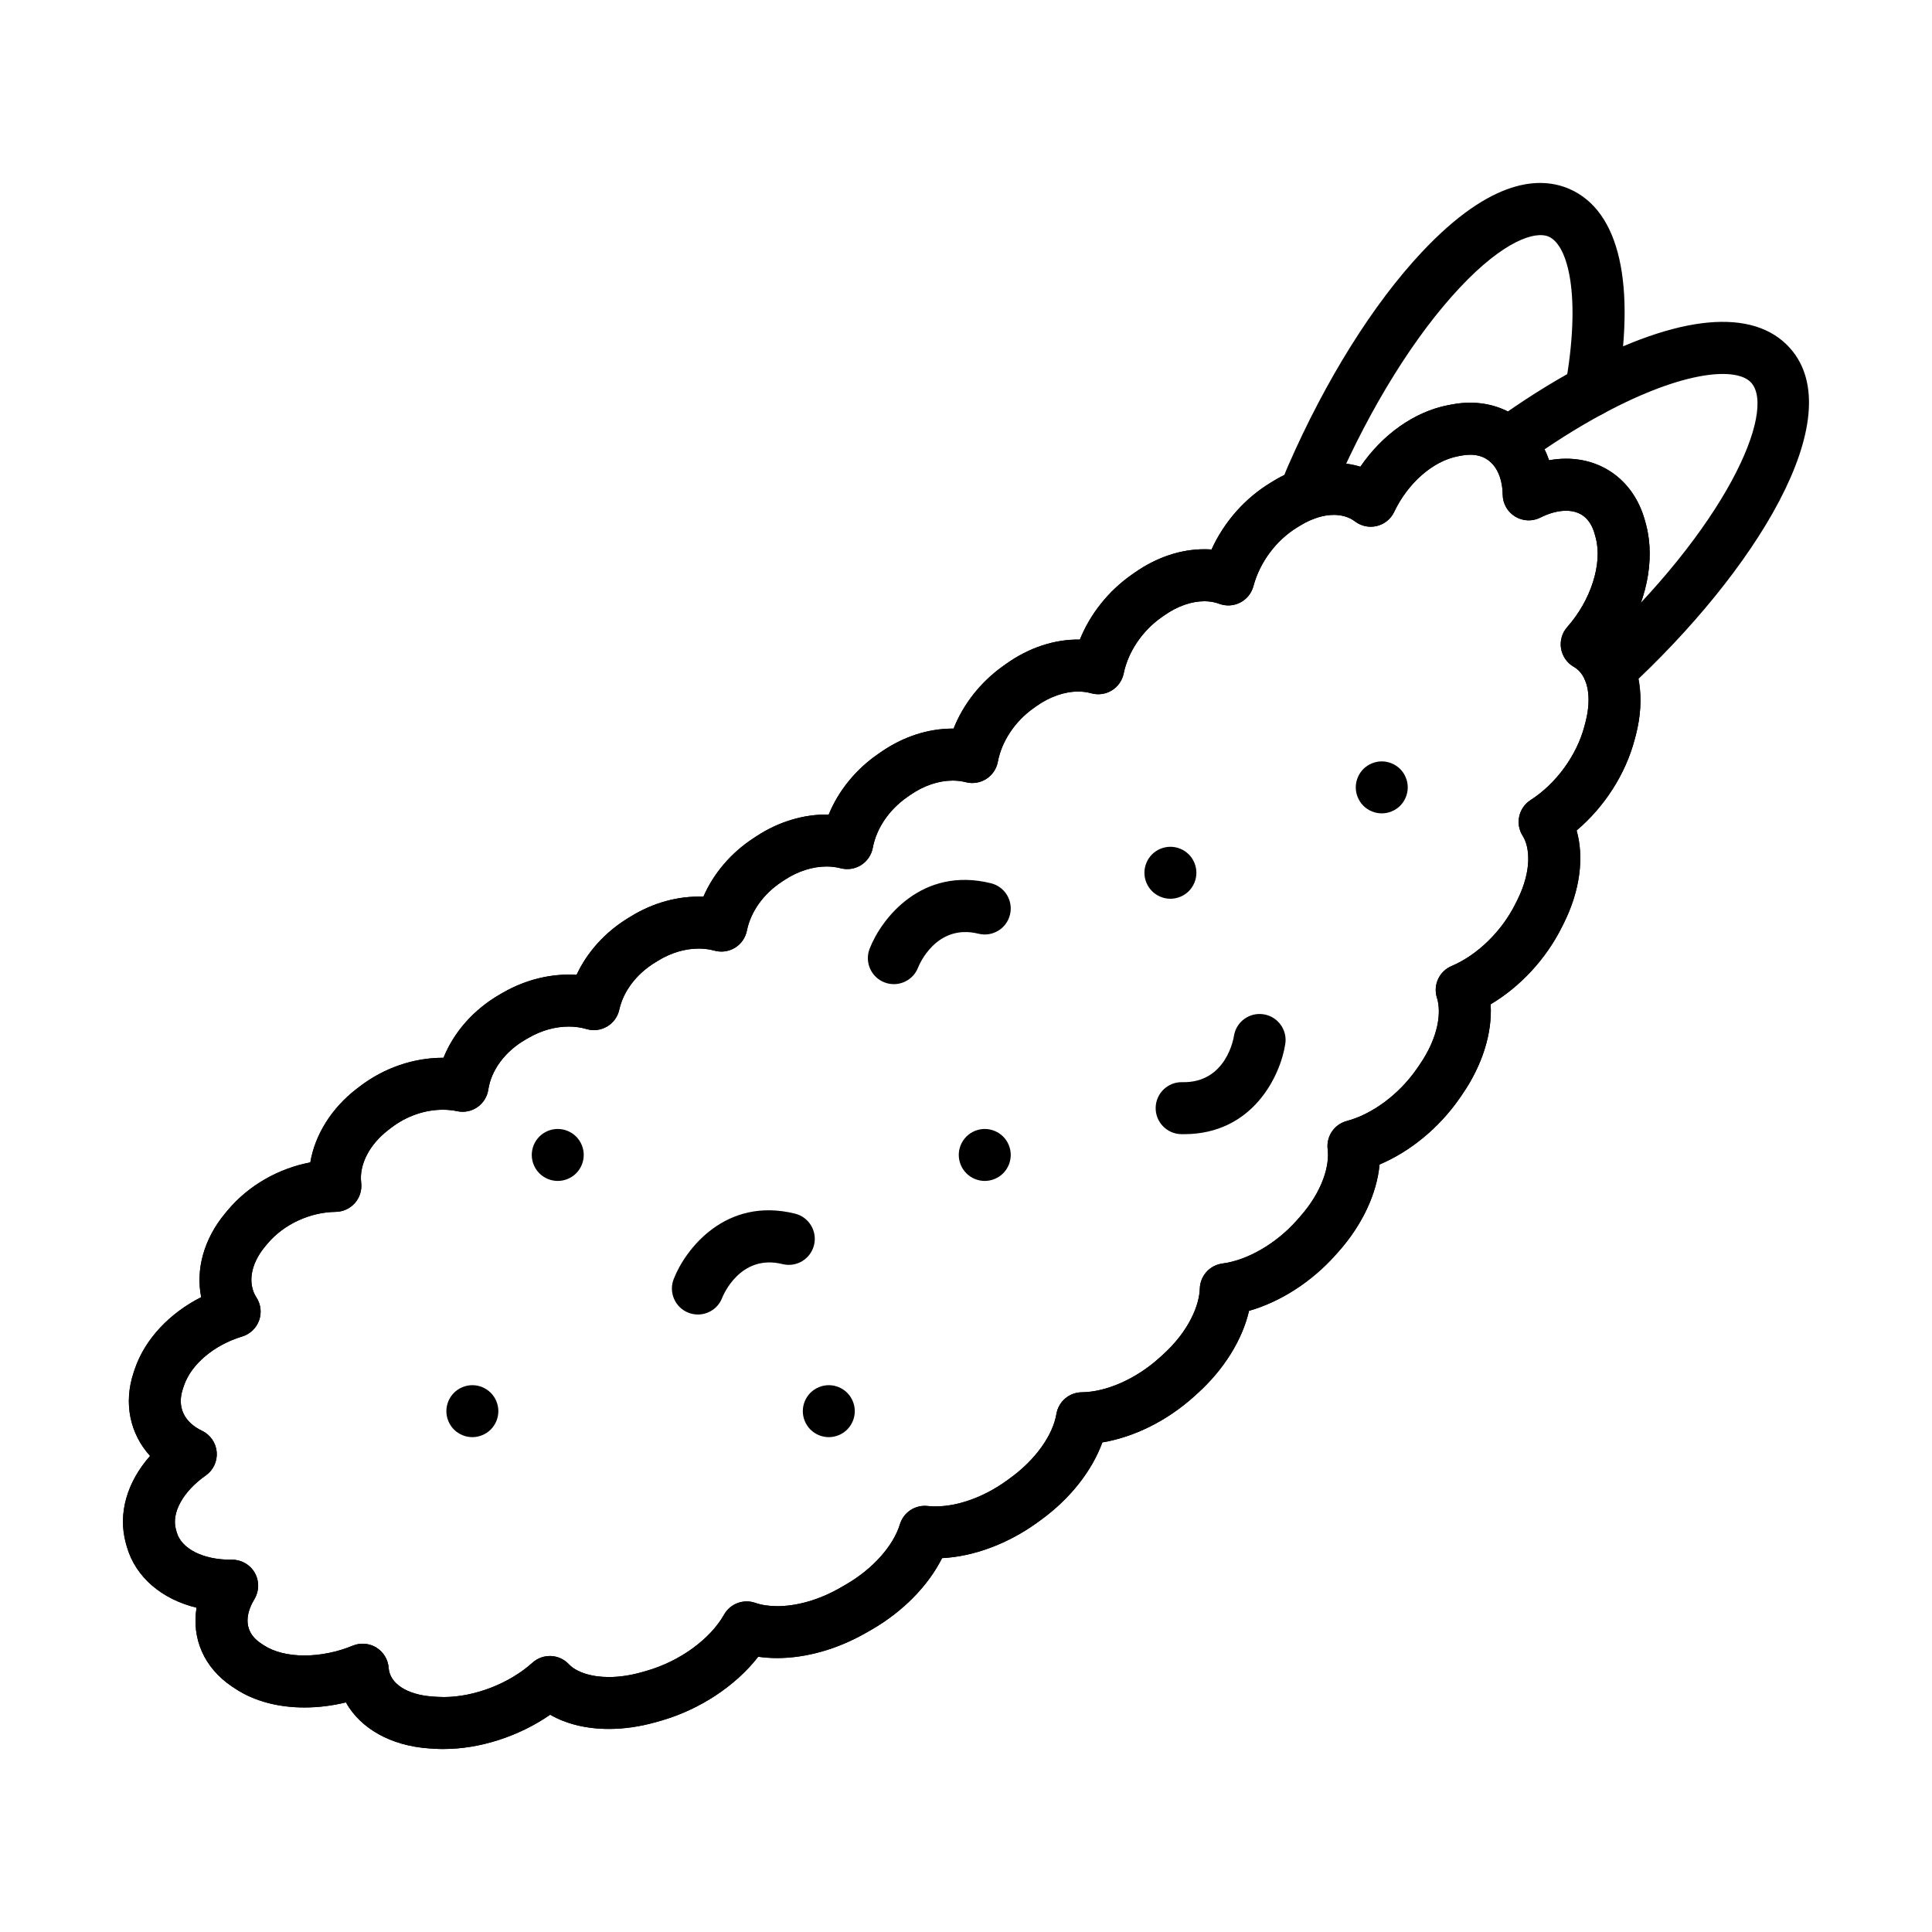 <?xml version="1.0" encoding="UTF-8"?>
<!-- Uploaded to: SVG Repo, www.svgrepo.com, Generator: SVG Repo Mixer Tools -->
<svg fill="#000000" width="800px" height="800px" version="1.1" viewBox="144 144 512 512" xmlns="http://www.w3.org/2000/svg">
 <g>
  <path d="m489.84 281.91c-0.703 0-1.414-0.109-2.117-0.336-3.621-1.168-5.609-5.051-4.441-8.672 0.57-1.766 1.273-3.613 2.094-5.484 9.953-22.77 22.535-42.875 35.43-56.613 18.605-19.82 31.547-20.031 39.137-16.715 13.289 5.812 17.703 25.234 12.426 54.691-0.672 3.742-4.242 6.238-7.996 5.566-3.742-0.672-6.234-4.25-5.566-7.996 4.309-24.031 0.746-37.395-4.383-39.637-3.559-1.555-11.867 1.051-23.57 13.52-11.844 12.621-23.516 31.336-32.852 52.703-0.637 1.453-1.176 2.867-1.605 4.199-0.945 2.914-3.648 4.773-6.555 4.773z"/>
  <path d="m570.46 328.62c-1.859 0-3.711-0.746-5.07-2.223-2.574-2.801-2.394-7.156 0.406-9.734 35.992-33.117 48.898-63.801 42.309-71.223-3.738-4.203-17.625-3.434-39.266 8.195-6.887 3.703-13.977 8.191-21.074 13.336-3.078 2.234-7.387 1.543-9.621-1.535s-1.543-7.387 1.535-9.621c7.594-5.504 15.207-10.32 22.637-14.312 26.492-14.234 46.41-16.086 56.082-5.215 16.266 18.316-9.461 59.395-43.277 90.512-1.32 1.219-2.992 1.82-4.66 1.82z"/>
  <path d="m261.59 607.51c-0.824 0-1.648-0.023-2.457-0.074-0.48-0.027-0.965-0.059-1.453-0.094-10.168-0.699-18.176-5.32-22.008-12.188-3.652 0.887-7.363 1.344-10.992 1.344-7.004 0-13.297-1.695-18.203-4.898-0.344-0.223-0.691-0.453-1.039-0.688-7.398-4.988-10.664-12.723-9.348-20.852-9.234-2.269-16.113-8.078-18.441-16.051l-0.148-0.512c-0.051-0.172-0.105-0.367-0.156-0.559-2.137-7.812 0.297-16.152 6.426-23.102-5.305-5.856-7.07-13.914-4.375-22.059 0.117-0.355 0.238-0.719 0.363-1.086 2.703-7.836 9.164-14.68 17.562-18.93-1.484-7.309 0.695-15.391 6.309-22.168l0.766-0.918c5.5-6.531 13.359-11.008 21.84-12.625 1.227-7.289 5.594-14.367 12.293-19.512l0.902-0.688c6.394-4.859 14.184-7.527 21.938-7.527h0.168c2.715-6.777 7.984-12.789 14.906-16.773l0.902-0.52c6.039-3.465 12.891-5.113 19.453-4.684 2.777-5.973 7.477-11.227 13.488-14.938l0.832-0.512c5.977-3.688 12.715-5.527 19.293-5.262 2.656-6.113 7.25-11.551 13.18-15.449l0.832-0.547c5.922-3.894 12.617-5.902 19.199-5.777 2.578-6.281 7.121-11.91 13.02-15.996l0.805-0.559c5.883-4.07 12.461-6.223 19.027-6.223h0.238c2.578-6.492 7.156-12.328 13.117-16.578l0.805-0.574c6.066-4.316 12.859-6.547 19.543-6.441 2.742-6.781 7.539-12.84 13.727-17.18l0.852-0.594c5.773-4.035 12.137-6.164 18.406-6.164 0.641 0 1.281 0.023 1.91 0.066 3.32-7.293 8.816-13.555 15.68-17.715l0.98-0.59c5.07-3.039 10.523-4.648 15.766-4.648 2.441 0 4.797 0.344 7.016 1.02 5.801-8.5 14.25-14.539 23.164-16.297 0.52-0.098 0.992-0.188 1.461-0.27 1.492-0.266 3.004-0.398 4.473-0.398 9.891 0 17.754 6.051 20.906 15.25 1.516-0.27 3.023-0.41 4.5-0.41 9.965 0 17.934 6.137 20.805 16.012 0.148 0.527 0.289 1.023 0.418 1.527 2.496 9.512-0.012 21.031-6.426 30.762 4.746 6.121 6.227 15.141 3.727 24.844-0.117 0.449-0.23 0.883-0.348 1.312-2.418 9.16-8.012 17.828-15.375 24.066 2.031 7.199 0.898 15.934-3.356 24.512l-0.582 1.16c-4.219 8.445-11.051 15.773-18.848 20.398 0.48 7.57-2.164 16.133-7.551 23.93l-0.73 1.055c-5.41 7.785-13.062 14.047-21.152 17.469-0.719 7.707-4.562 15.992-10.867 23.082l-0.848 0.953c-6.344 7.109-14.605 12.379-22.875 14.742-1.777 7.691-6.664 15.59-13.742 21.957l-0.973 0.875c-7.098 6.363-15.816 10.656-24.152 12.031-2.754 7.555-8.574 14.969-16.312 20.57l-1.047 0.758c-7.731 5.574-16.785 8.926-25.125 9.348-3.672 7.309-10.34 14.145-18.633 18.926l-1.543 0.887c-7.547 4.316-15.875 6.672-23.508 6.672-1.738 0-3.418-0.121-5.035-0.355-5.973 7.684-15.41 13.969-25.73 16.941l-1.426 0.406c-4.234 1.191-8.41 1.789-12.43 1.789-5.934 0-11.27-1.309-15.551-3.766-8.207 5.688-18.566 9.078-28.211 9.082zm-21.461-27.906c1.27 0 2.531 0.352 3.637 1.039 1.879 1.168 3.078 3.164 3.234 5.371 0.289 4.141 4.859 7.121 11.648 7.586 0.445 0.031 0.871 0.059 1.301 0.086 0.551 0.035 1.094 0.051 1.641 0.051 8.141 0 17.375-3.578 23.531-9.113 2.777-2.496 7.043-2.328 9.609 0.391 2.023 2.141 5.992 3.418 10.617 3.418 2.758 0 5.684-0.43 8.691-1.273l1.363-0.391c8.754-2.519 16.801-8.359 20.488-14.883 1.641-2.898 5.117-4.207 8.262-3.113 1.645 0.574 3.656 0.879 5.82 0.879 5.273 0 11.172-1.711 16.609-4.82l1.555-0.895c7.106-4.098 12.598-10.223 14.348-15.984 0.965-3.176 4.059-5.219 7.352-4.848 0.656 0.074 1.348 0.109 2.059 0.109 5.981 0 12.844-2.477 18.828-6.789l1.004-0.73c6.598-4.773 11.277-11.273 12.234-16.98 0.551-3.297 3.391-5.719 6.731-5.75 6.469-0.059 14.289-3.508 20.418-9l0.949-0.852c7.113-6.398 9.781-13.305 9.906-17.633 0.098-3.379 2.633-6.191 5.984-6.633 6.648-0.879 14.172-5.227 19.641-11.352l0.828-0.934c6.266-7.043 7.945-13.902 7.434-17.973-0.43-3.422 1.738-6.637 5.074-7.519 6.75-1.785 13.84-7.062 18.504-13.773l0.703-1.016c5.238-7.578 5.848-14.176 4.68-17.832-1.09-3.398 0.594-7.062 3.883-8.449 6.777-2.859 13.242-9.145 16.867-16.398l0.574-1.145c3.938-7.941 3.223-14.086 1.406-16.926-2.047-3.199-1.117-7.453 2.082-9.508 6.754-4.336 12.219-11.824 14.258-19.543 0.113-0.43 0.219-0.824 0.32-1.215 1.742-6.766 0.527-12.477-3.106-14.535-1.809-1.023-3.055-2.812-3.398-4.863-0.34-2.051 0.262-4.144 1.641-5.699 6.25-7.047 9.359-16.742 7.566-23.574-0.109-0.418-0.219-0.809-0.328-1.195-1.16-3.996-3.711-6.043-7.566-6.043-2.09 0-4.441 0.625-6.793 1.812-2.125 1.07-4.648 0.969-6.68-0.27-2.031-1.234-3.281-3.43-3.309-5.809-0.059-5.113-2.352-10.578-8.625-10.578-0.672 0-1.379 0.062-2.098 0.191-0.422 0.074-0.82 0.148-1.223 0.227-6.559 1.293-13.176 7.078-16.805 14.73-0.891 1.875-2.578 3.25-4.594 3.738-2.019 0.492-4.148 0.047-5.797-1.211-1.492-1.133-3.426-1.734-5.594-1.734-2.746 0-5.75 0.93-8.68 2.688l-0.934 0.562c-5.625 3.406-10.004 9.254-11.707 15.637-0.5 1.879-1.773 3.457-3.5 4.344-1.73 0.891-3.754 1.008-5.57 0.328-1.195-0.449-2.519-0.676-3.938-0.676-3.383 0-7.117 1.305-10.512 3.676l-0.832 0.582c-5.106 3.582-8.855 9.145-10.031 14.887-0.383 1.875-1.531 3.508-3.164 4.5-1.637 0.996-3.613 1.262-5.453 0.746-1.074-0.305-2.234-0.457-3.445-0.457-3.633 0-7.57 1.379-11.09 3.883l-0.816 0.582c-4.867 3.469-8.379 8.762-9.383 14.148-0.348 1.879-1.465 3.527-3.074 4.551-1.613 1.023-3.582 1.336-5.426 0.855-1.086-0.281-2.254-0.426-3.465-0.426-3.699 0-7.668 1.34-11.18 3.769l-0.793 0.551c-4.875 3.375-8.227 8.301-9.211 13.523-0.352 1.879-1.469 3.523-3.086 4.547-1.613 1.02-3.578 1.328-5.43 0.844-1.176-0.309-2.434-0.465-3.738-0.465-3.672 0-7.598 1.254-11.059 3.527l-0.801 0.527c-4.863 3.199-8.23 7.926-9.246 12.969-0.379 1.875-1.516 3.508-3.148 4.508-1.629 1-3.602 1.277-5.445 0.77-1.309-0.363-2.707-0.547-4.168-0.547-3.648 0-7.391 1.121-10.824 3.238l-0.797 0.492c-4.922 3.039-8.352 7.582-9.438 12.484-0.414 1.867-1.586 3.477-3.234 4.445-1.648 0.969-3.625 1.211-5.457 0.664-1.469-0.438-3.047-0.656-4.699-0.656-3.551 0-7.199 1.016-10.547 2.934l-0.891 0.512c-5.402 3.109-9.102 8.07-9.875 13.258-0.281 1.879-1.324 3.559-2.883 4.644-1.562 1.086-3.5 1.477-5.359 1.082-1.215-0.258-2.492-0.391-3.805-0.391-4.766 0-9.594 1.672-13.594 4.711l-0.852 0.652c-5.019 3.852-7.773 9.207-7.195 13.984 0.234 1.941-0.367 3.894-1.656 5.367-1.289 1.473-3.144 2.328-5.102 2.352-6.84 0.082-13.75 3.293-18.035 8.379l-0.699 0.836c-3.809 4.594-4.672 9.758-2.262 13.48 1.176 1.82 1.43 4.082 0.684 6.117-0.746 2.031-2.406 3.598-4.481 4.223-7.406 2.231-13.449 7.316-15.395 12.953l-0.316 0.949c-1.57 4.746 0.281 8.777 5.082 11.074 2.207 1.055 3.688 3.203 3.894 5.641 0.203 2.438-0.898 4.801-2.898 6.207-6.023 4.238-9.133 9.84-7.922 14.273l0.242 0.848c1.258 4.312 6.969 7.199 14.207 7.199l0.375-0.004c2.496-0.031 4.828 1.293 6.074 3.465 1.242 2.172 1.211 4.852-0.086 6.992-1.695 2.801-3.731 8.043 1.695 11.699 0.285 0.191 0.57 0.379 0.859 0.57 2.633 1.719 6.422 2.664 10.68 2.664 4.238 0 8.676-0.898 12.84-2.606 0.855-0.348 1.742-0.516 2.625-0.516z"/>
  <path d="m261.59 607.51c-0.824 0-1.648-0.023-2.457-0.074-0.48-0.027-0.965-0.059-1.453-0.094-10.168-0.699-18.176-5.32-22.008-12.188-3.652 0.887-7.363 1.344-10.992 1.344-7.004 0-13.297-1.695-18.203-4.898-0.344-0.223-0.691-0.453-1.039-0.688-7.398-4.988-10.664-12.723-9.348-20.852-9.234-2.269-16.113-8.078-18.441-16.051l-0.148-0.512c-0.051-0.172-0.105-0.367-0.156-0.559-2.137-7.812 0.297-16.152 6.426-23.102-5.305-5.856-7.07-13.914-4.375-22.059 0.117-0.355 0.238-0.719 0.363-1.086 2.703-7.836 9.164-14.68 17.562-18.93-1.484-7.309 0.695-15.391 6.309-22.168l0.766-0.918c5.5-6.531 13.359-11.008 21.84-12.625 1.227-7.289 5.594-14.367 12.293-19.512l0.902-0.688c6.394-4.859 14.184-7.527 21.938-7.527h0.168c2.715-6.777 7.984-12.789 14.906-16.773l0.902-0.52c6.039-3.465 12.891-5.113 19.453-4.684 2.777-5.973 7.477-11.227 13.488-14.938l0.832-0.512c5.977-3.688 12.715-5.527 19.293-5.262 2.656-6.113 7.25-11.551 13.18-15.449l0.832-0.547c5.922-3.894 12.617-5.902 19.199-5.777 2.578-6.281 7.121-11.91 13.02-15.996l0.805-0.559c5.883-4.07 12.461-6.223 19.027-6.223h0.238c2.578-6.492 7.156-12.328 13.117-16.578l0.805-0.574c6.066-4.316 12.859-6.547 19.543-6.441 2.742-6.781 7.539-12.84 13.727-17.18l0.852-0.594c5.773-4.035 12.137-6.164 18.406-6.164 0.641 0 1.281 0.023 1.91 0.066 3.32-7.293 8.816-13.555 15.68-17.715l0.98-0.59c5.07-3.039 10.523-4.648 15.766-4.648 2.441 0 4.797 0.344 7.016 1.02 5.801-8.5 14.25-14.539 23.164-16.297 0.52-0.098 0.992-0.188 1.461-0.27 1.492-0.266 3.004-0.398 4.473-0.398 9.891 0 17.754 6.051 20.906 15.25 1.516-0.27 3.023-0.41 4.5-0.41 9.965 0 17.934 6.137 20.805 16.012 0.148 0.527 0.289 1.023 0.418 1.527 2.496 9.512-0.012 21.031-6.426 30.762 4.746 6.121 6.227 15.141 3.727 24.844-0.117 0.449-0.23 0.883-0.348 1.312-2.418 9.16-8.012 17.828-15.375 24.066 2.031 7.199 0.898 15.934-3.356 24.512l-0.582 1.16c-4.219 8.445-11.051 15.773-18.848 20.398 0.48 7.57-2.164 16.133-7.551 23.93l-0.73 1.055c-5.41 7.785-13.062 14.047-21.152 17.469-0.719 7.707-4.562 15.992-10.867 23.082l-0.848 0.953c-6.344 7.109-14.605 12.379-22.875 14.742-1.777 7.691-6.664 15.59-13.742 21.957l-0.973 0.875c-7.098 6.363-15.816 10.656-24.152 12.031-2.754 7.555-8.574 14.969-16.312 20.57l-1.047 0.758c-7.731 5.574-16.785 8.926-25.125 9.348-3.672 7.309-10.34 14.145-18.633 18.926l-1.543 0.887c-7.547 4.316-15.875 6.672-23.508 6.672-1.738 0-3.418-0.121-5.035-0.355-5.973 7.684-15.41 13.969-25.73 16.941l-1.426 0.406c-4.234 1.191-8.41 1.789-12.43 1.789-5.934 0-11.27-1.309-15.551-3.766-8.207 5.688-18.566 9.078-28.211 9.082zm-21.461-27.906c1.27 0 2.531 0.352 3.637 1.039 1.879 1.168 3.078 3.164 3.234 5.371 0.289 4.141 4.859 7.121 11.648 7.586 0.445 0.031 0.871 0.059 1.301 0.086 0.551 0.035 1.094 0.051 1.641 0.051 8.141 0 17.375-3.578 23.531-9.113 2.777-2.496 7.043-2.328 9.609 0.391 2.023 2.141 5.992 3.418 10.617 3.418 2.758 0 5.684-0.43 8.691-1.273l1.363-0.391c8.754-2.519 16.801-8.359 20.488-14.883 1.641-2.898 5.117-4.207 8.262-3.113 1.645 0.574 3.656 0.879 5.82 0.879 5.273 0 11.172-1.711 16.609-4.82l1.555-0.895c7.106-4.098 12.598-10.223 14.348-15.984 0.965-3.176 4.059-5.219 7.352-4.848 0.656 0.074 1.348 0.109 2.059 0.109 5.981 0 12.844-2.477 18.828-6.789l1.004-0.73c6.598-4.773 11.277-11.273 12.234-16.98 0.551-3.297 3.391-5.719 6.731-5.75 6.469-0.059 14.289-3.508 20.418-9l0.949-0.852c7.113-6.398 9.781-13.305 9.906-17.633 0.098-3.379 2.633-6.191 5.984-6.633 6.648-0.879 14.172-5.227 19.641-11.352l0.828-0.934c6.266-7.043 7.945-13.902 7.434-17.973-0.43-3.422 1.738-6.637 5.074-7.519 6.75-1.785 13.84-7.062 18.504-13.773l0.703-1.016c5.238-7.578 5.848-14.176 4.68-17.832-1.09-3.398 0.594-7.062 3.883-8.449 6.777-2.859 13.242-9.145 16.867-16.398l0.574-1.145c3.938-7.941 3.223-14.086 1.406-16.926-2.047-3.199-1.117-7.453 2.082-9.508 6.754-4.336 12.219-11.824 14.258-19.543 0.113-0.43 0.219-0.824 0.32-1.215 1.742-6.766 0.527-12.477-3.106-14.535-1.809-1.023-3.055-2.812-3.398-4.863-0.34-2.051 0.262-4.144 1.641-5.699 6.25-7.047 9.359-16.742 7.566-23.574-0.109-0.418-0.219-0.809-0.328-1.195-1.16-3.996-3.711-6.043-7.566-6.043-2.09 0-4.441 0.625-6.793 1.812-2.125 1.07-4.648 0.969-6.68-0.27-2.031-1.234-3.281-3.43-3.309-5.809-0.059-5.113-2.352-10.578-8.625-10.578-0.672 0-1.379 0.062-2.098 0.191-0.422 0.074-0.82 0.148-1.223 0.227-6.559 1.293-13.176 7.078-16.805 14.73-0.891 1.875-2.578 3.25-4.594 3.738-2.019 0.492-4.148 0.047-5.797-1.211-1.492-1.133-3.426-1.734-5.594-1.734-2.746 0-5.75 0.93-8.68 2.688l-0.934 0.562c-5.625 3.406-10.004 9.254-11.707 15.637-0.5 1.879-1.773 3.457-3.5 4.344-1.73 0.891-3.754 1.008-5.57 0.328-1.195-0.449-2.519-0.676-3.938-0.676-3.383 0-7.117 1.305-10.512 3.676l-0.832 0.582c-5.106 3.582-8.855 9.145-10.031 14.887-0.383 1.875-1.531 3.508-3.164 4.5-1.637 0.996-3.613 1.262-5.453 0.746-1.074-0.305-2.234-0.457-3.445-0.457-3.633 0-7.57 1.379-11.09 3.883l-0.816 0.582c-4.867 3.469-8.379 8.762-9.383 14.148-0.348 1.879-1.465 3.527-3.074 4.551-1.613 1.023-3.582 1.336-5.426 0.855-1.086-0.281-2.254-0.426-3.465-0.426-3.699 0-7.668 1.34-11.18 3.769l-0.793 0.551c-4.875 3.375-8.227 8.301-9.211 13.523-0.352 1.879-1.469 3.523-3.086 4.547-1.613 1.02-3.578 1.328-5.43 0.844-1.176-0.309-2.434-0.465-3.738-0.465-3.672 0-7.598 1.254-11.059 3.527l-0.801 0.527c-4.863 3.199-8.23 7.926-9.246 12.969-0.379 1.875-1.516 3.508-3.148 4.508-1.629 1-3.602 1.277-5.445 0.77-1.309-0.363-2.707-0.547-4.168-0.547-3.648 0-7.391 1.121-10.824 3.238l-0.797 0.492c-4.922 3.039-8.352 7.582-9.438 12.484-0.414 1.867-1.586 3.477-3.234 4.445-1.648 0.969-3.625 1.211-5.457 0.664-1.469-0.438-3.047-0.656-4.699-0.656-3.551 0-7.199 1.016-10.547 2.934l-0.891 0.512c-5.402 3.109-9.102 8.07-9.875 13.258-0.281 1.879-1.324 3.559-2.883 4.644-1.562 1.086-3.5 1.477-5.359 1.082-1.215-0.258-2.492-0.391-3.805-0.391-4.766 0-9.594 1.672-13.594 4.711l-0.852 0.652c-5.019 3.852-7.773 9.207-7.195 13.984 0.234 1.941-0.367 3.894-1.656 5.367-1.289 1.473-3.144 2.328-5.102 2.352-6.84 0.082-13.75 3.293-18.035 8.379l-0.699 0.836c-3.809 4.594-4.672 9.758-2.262 13.48 1.176 1.82 1.43 4.082 0.684 6.117-0.746 2.031-2.406 3.598-4.481 4.223-7.406 2.231-13.449 7.316-15.395 12.953l-0.316 0.949c-1.57 4.746 0.281 8.777 5.082 11.074 2.207 1.055 3.688 3.203 3.894 5.641 0.203 2.438-0.898 4.801-2.898 6.207-6.023 4.238-9.133 9.84-7.922 14.273l0.242 0.848c1.258 4.312 6.969 7.199 14.207 7.199l0.375-0.004c2.496-0.031 4.828 1.293 6.074 3.465 1.242 2.172 1.211 4.852-0.086 6.992-1.695 2.801-3.731 8.043 1.695 11.699 0.285 0.191 0.57 0.379 0.859 0.57 2.633 1.719 6.422 2.664 10.68 2.664 4.238 0 8.676-0.898 12.84-2.606 0.855-0.348 1.742-0.516 2.625-0.516z"/>
  <path d="m291.81 456.96c-1.812 0-3.59-0.738-4.871-2.016-1.277-1.281-2.016-3.059-2.016-4.871s0.738-3.59 2.016-4.871c1.277-1.277 3.059-2.016 4.871-2.016s3.59 0.738 4.871 2.016c1.277 1.277 2.016 3.059 2.016 4.871s-0.738 3.582-2.016 4.871c-1.277 1.277-3.059 2.016-4.871 2.016z"/>
  <path d="m269.18 524.86c-1.812 0-3.59-0.738-4.871-2.016-1.277-1.281-2.016-3.059-2.016-4.871s0.738-3.59 2.016-4.871c1.277-1.277 3.059-2.016 4.871-2.016s3.59 0.738 4.871 2.016c1.277 1.277 2.016 3.051 2.016 4.871 0 1.812-0.738 3.59-2.016 4.871-1.289 1.277-3.062 2.016-4.871 2.016z"/>
  <path d="m404.97 456.96c-1.812 0-3.59-0.738-4.871-2.016-1.277-1.281-2.016-3.059-2.016-4.871s0.738-3.59 2.016-4.871c1.277-1.277 3.051-2.016 4.871-2.016 1.812 0 3.59 0.738 4.871 2.016 1.277 1.277 2.016 3.059 2.016 4.871s-0.738 3.59-2.016 4.871c-1.293 1.277-3.062 2.016-4.871 2.016z"/>
  <path d="m363.64 524.86c-1.812 0-3.59-0.738-4.871-2.016-1.277-1.281-2.016-3.059-2.016-4.871s0.738-3.59 2.016-4.871c1.277-1.277 3.059-2.016 4.871-2.016s3.59 0.738 4.871 2.016c1.277 1.277 2.016 3.059 2.016 4.871s-0.738 3.59-2.016 4.871c-1.289 1.277-3.059 2.016-4.871 2.016z"/>
  <path d="m454.17 382.18c-1.812 0-3.59-0.738-4.871-2.016-1.277-1.277-2.016-3.059-2.016-4.871s0.738-3.59 2.016-4.871c1.277-1.277 3.059-2.016 4.871-2.016 1.82 0 3.59 0.738 4.871 2.016 1.277 1.277 2.016 3.059 2.016 4.871s-0.738 3.59-2.016 4.871c-1.281 1.277-3.062 2.016-4.871 2.016z"/>
  <path d="m510.18 359.55c-1.812 0-3.59-0.738-4.871-2.016-1.277-1.277-2.016-3.059-2.016-4.871s0.738-3.59 2.016-4.871c1.289-1.277 3.059-2.016 4.871-2.016 1.82 0 3.59 0.738 4.871 2.016 1.289 1.277 2.016 3.059 2.016 4.871s-0.727 3.59-2.016 4.871c-1.277 1.277-3.051 2.016-4.871 2.016z"/>
  <path d="m328.95 492.36c-0.832 0-1.676-0.152-2.496-0.469-3.547-1.379-5.301-5.371-3.922-8.918 3.106-7.981 13.816-21.879 32.156-17.348 3.691 0.914 5.949 4.644 5.035 8.34-0.91 3.691-4.644 5.953-8.34 5.035-11.301-2.793-15.828 8.484-16.016 8.969-1.055 2.723-3.66 4.391-6.418 4.391z"/>
  <path d="m380.88 404.81c-0.832 0-1.676-0.152-2.496-0.473-3.547-1.379-5.301-5.371-3.922-8.918 3.102-7.981 13.816-21.879 32.156-17.348 3.691 0.91 5.949 4.644 5.035 8.34-0.91 3.691-4.644 5.949-8.34 5.035-11.297-2.789-15.828 8.484-16.016 8.969-1.059 2.727-3.66 4.394-6.418 4.394z"/>
  <path d="m457.76 444.57c-0.254 0-0.512-0.004-0.77-0.008-3.805-0.09-6.812-3.246-6.727-7.047 0.09-3.805 3.238-6.82 7.047-6.727 11.68 0.258 13.613-11.715 13.691-12.227 0.578-3.762 4.09-6.344 7.852-5.762 3.762 0.578 6.34 4.094 5.762 7.852-1.277 8.348-8.539 23.918-26.855 23.918z"/>
 </g>
</svg>